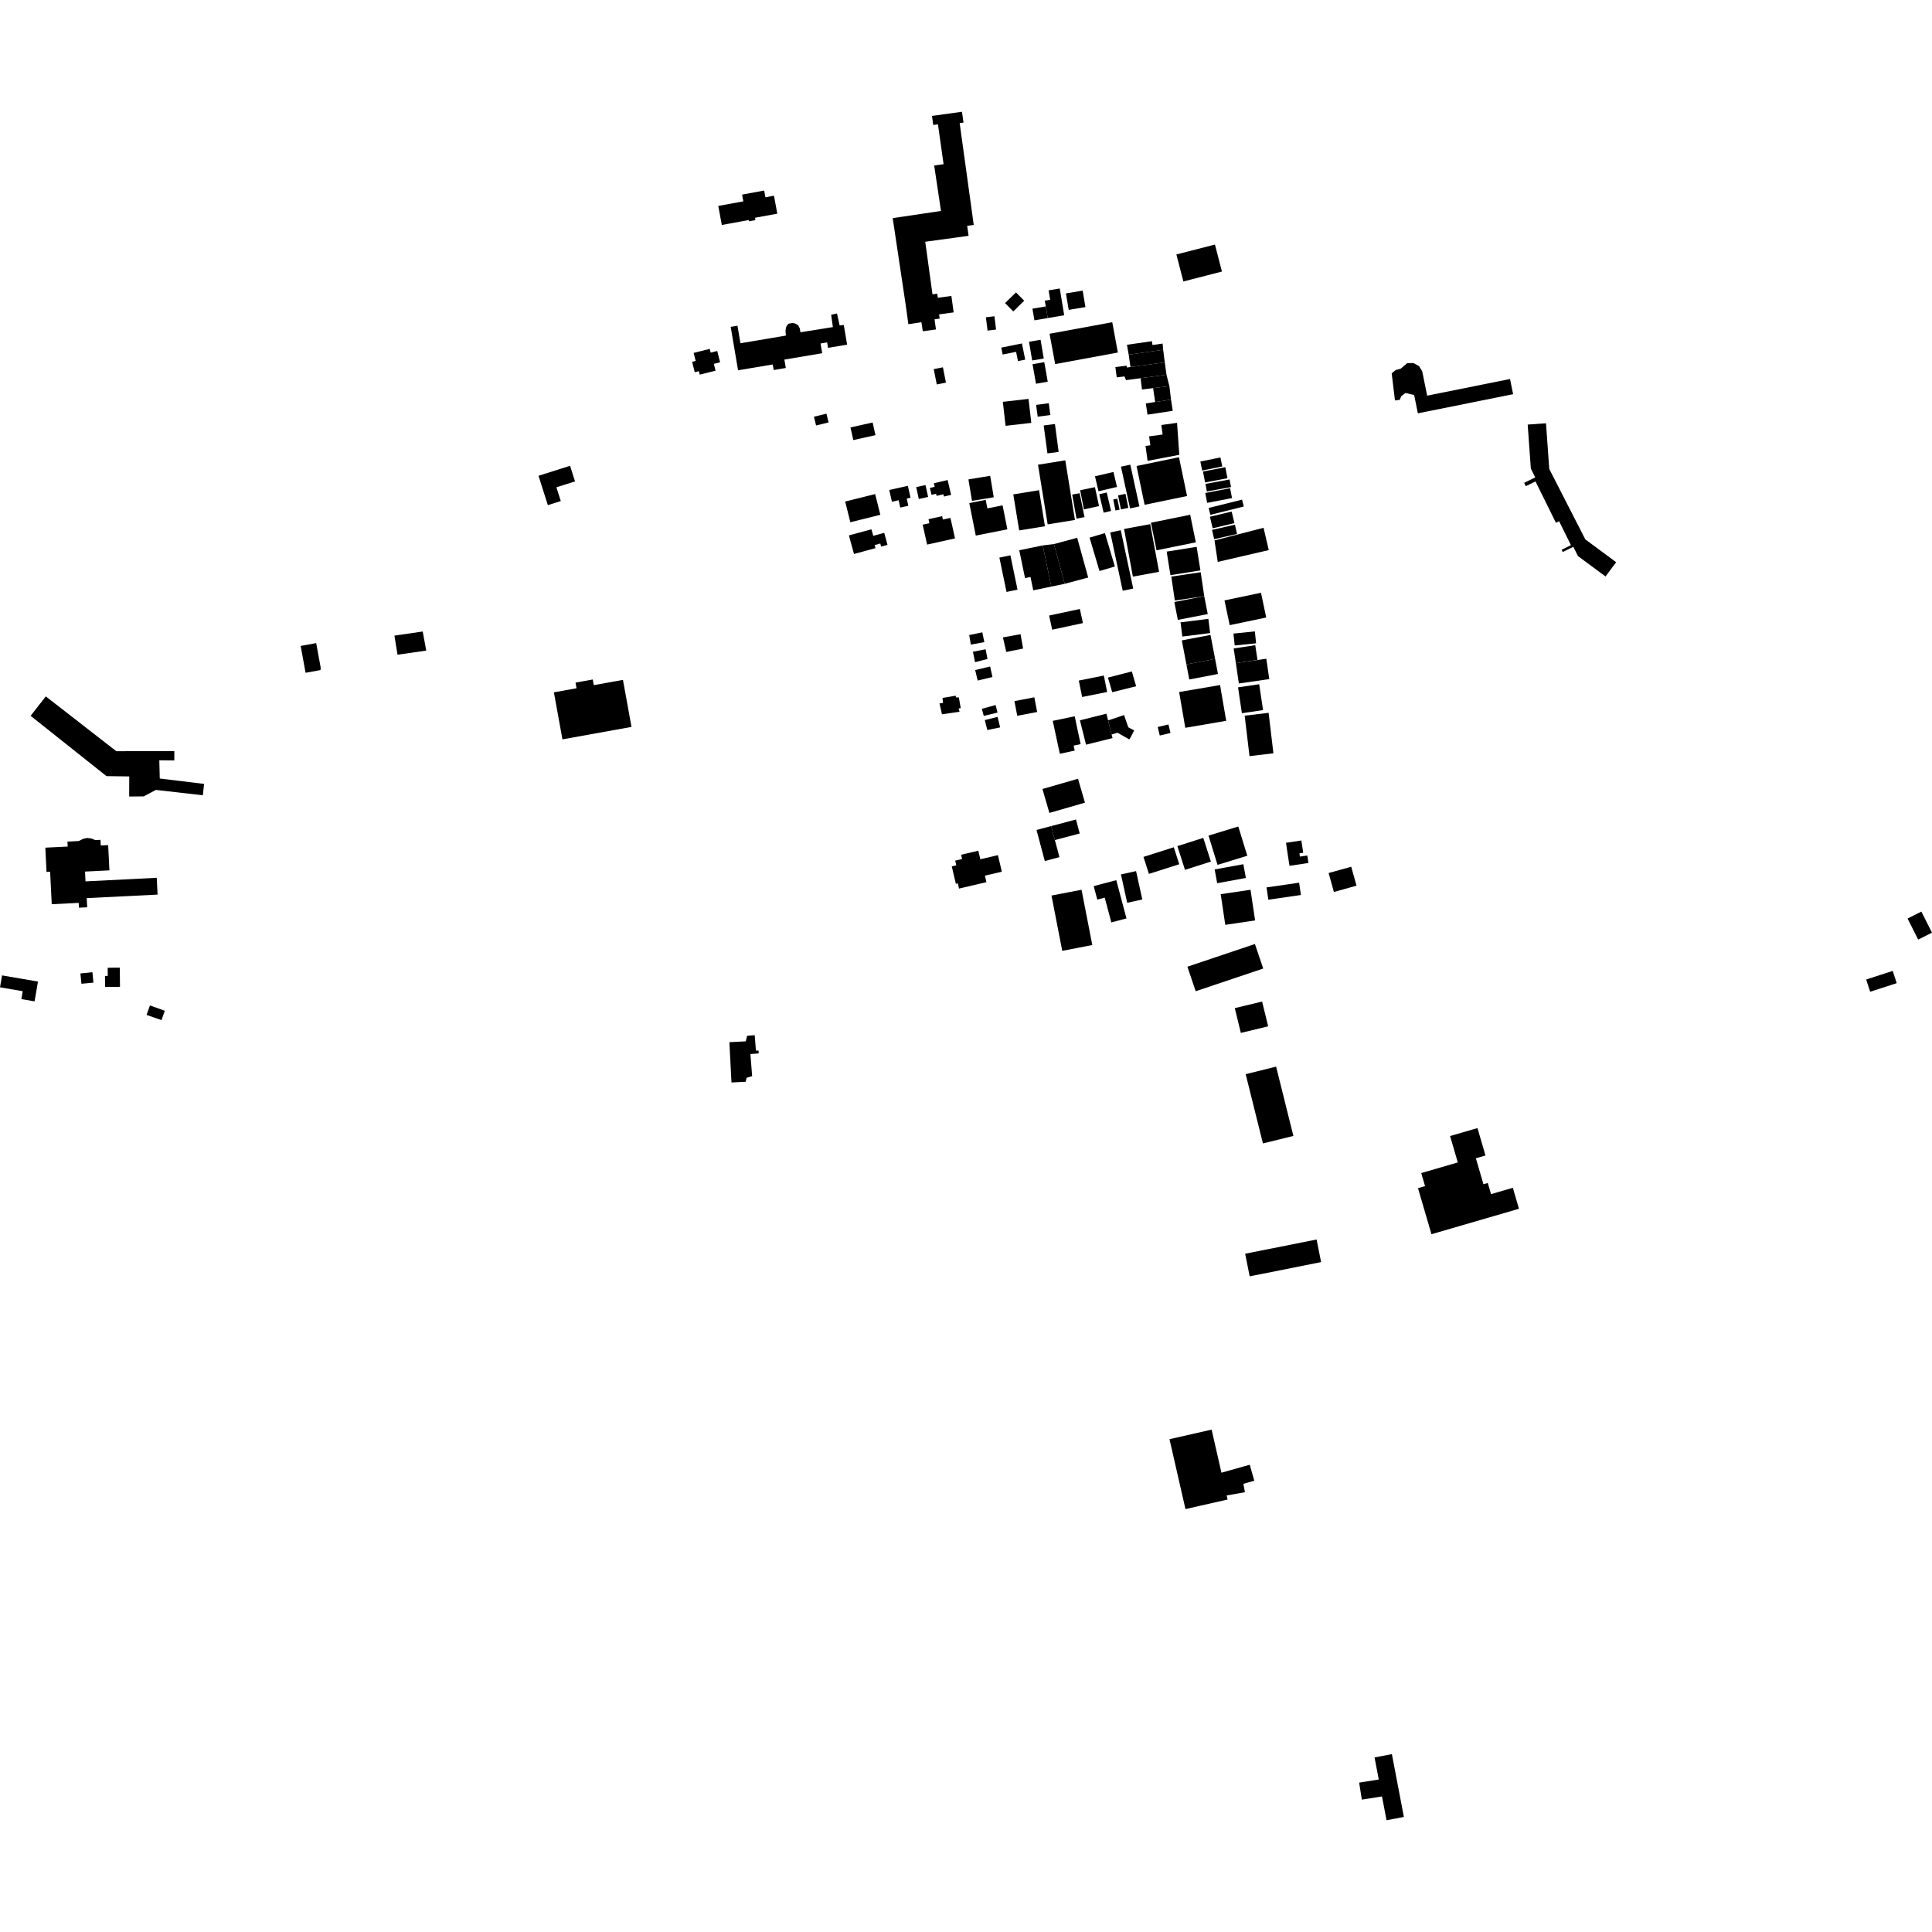 <?xml version="1.0" encoding="utf-8" standalone="no"?>
<!DOCTYPE svg PUBLIC "-//W3C//DTD SVG 1.1//EN"
  "http://www.w3.org/Graphics/SVG/1.1/DTD/svg11.dtd">
<!-- Created with matplotlib (https://matplotlib.org/) -->
<svg height="288pt" version="1.1" viewBox="0 0 288 288" width="288pt" xmlns="http://www.w3.org/2000/svg" xmlns:xlink="http://www.w3.org/1999/xlink">
 <defs>
  <style type="text/css">
*{stroke-linecap:butt;stroke-linejoin:round;}
  </style>
 </defs>
 <g id="figure_1">
  <g id="patch_1">
   <path d="M 0 288 
L 288 288 
L 288 0 
L 0 0 
z
" style="fill:none;opacity:0;"/>
  </g>
  <g id="axes_1">
   <g id="PatchCollection_1">
    <path clip-path="url(#p83f06f4a73)" d="M 171.567 77.921 
L 177.42 76.734 
L 178.259 80.844 
L 172.404 82.03 
L 171.567 77.921 
"/>
    <path clip-path="url(#p83f06f4a73)" d="M 180.448 94.648 
L 181.132 98.222 
L 176.856 99.037 
L 176.172 95.462 
L 180.448 94.648 
"/>
    <path clip-path="url(#p83f06f4a73)" d="M 156.695 123.142 
L 160.397 122.162 
L 160.952 124.246 
L 157.25 125.225 
L 156.695 123.142 
"/>
    <path clip-path="url(#p83f06f4a73)" d="M 155.395 117.615 
L 160.697 116.086 
L 161.733 119.653 
L 160.951 119.878 
L 156.431 121.182 
L 155.395 117.615 
"/>
    <path clip-path="url(#p83f06f4a73)" d="M 181.872 102.119 
L 182.789 107.449 
L 176.69 108.493 
L 175.772 103.161 
L 181.872 102.119 
"/>
    <path clip-path="url(#p83f06f4a73)" d="M 165.503 79.37 
L 167.069 79.039 
L 168.927 87.732 
L 167.361 88.065 
L 165.503 79.37 
"/>
    <path clip-path="url(#p83f06f4a73)" d="M 164.98 73.415 
L 165.628 76.165 
L 164.517 76.424 
L 163.869 73.675 
L 164.98 73.415 
"/>
    <path clip-path="url(#p83f06f4a73)" d="M 198.055 130.14 
L 201.425 129.204 
L 202.214 132.026 
L 198.843 132.962 
L 198.055 130.14 
"/>
    <path clip-path="url(#p83f06f4a73)" d="M 170.454 127.739 
L 174.975 126.298 
L 175.787 128.83 
L 171.268 130.27 
L 170.454 127.739 
"/>
    <path clip-path="url(#p83f06f4a73)" d="M 163.227 70.999 
L 165.982 70.355 
L 166.508 72.588 
L 163.751 73.232 
L 163.227 70.999 
"/>
    <path clip-path="url(#p83f06f4a73)" d="M 181.067 129.607 
L 185.345 128.827 
L 185.722 130.877 
L 181.443 131.658 
L 181.067 129.607 
"/>
    <path clip-path="url(#p83f06f4a73)" d="M 167.1 69.565 
L 168.494 69.265 
L 169.849 75.486 
L 168.456 75.788 
L 167.1 69.565 
"/>
    <path clip-path="url(#p83f06f4a73)" d="M 167.561 78.852 
L 171.462 78.133 
L 172.779 85.238 
L 168.878 85.957 
L 167.561 78.852 
"/>
    <path clip-path="url(#p83f06f4a73)" d="M 180.128 92.253 
L 180.395 94.369 
L 176.247 94.889 
L 175.98 92.773 
L 180.128 92.253 
"/>
    <path clip-path="url(#p83f06f4a73)" d="M 160.983 107.374 
L 164.93 106.39 
L 165.181 107.387 
L 165.708 109.49 
L 165.842 110.025 
L 161.894 111.007 
L 160.983 107.374 
"/>
    <path clip-path="url(#p83f06f4a73)" d="M 178.987 85.304 
L 179.516 88.874 
L 175.131 89.521 
L 174.602 85.951 
L 178.987 85.304 
"/>
    <path clip-path="url(#p83f06f4a73)" d="M 165.181 107.387 
L 167.566 106.593 
L 168.19 108.417 
L 169.066 108.874 
L 168.608 109.795 
L 168.338 110.222 
L 166.58 109.225 
L 165.708 109.49 
L 165.181 107.387 
"/>
    <path clip-path="url(#p83f06f4a73)" d="M 180.152 124.563 
L 184.591 123.207 
L 185.933 127.565 
L 181.495 128.924 
L 180.152 124.563 
"/>
    <path clip-path="url(#p83f06f4a73)" d="M 162.42 80.143 
L 164.708 79.465 
L 166.188 84.448 
L 163.9 85.124 
L 162.42 80.143 
"/>
    <path clip-path="url(#p83f06f4a73)" d="M 175.509 126.129 
L 179.372 124.9 
L 180.504 128.436 
L 176.642 129.665 
L 175.509 126.129 
"/>
    <path clip-path="url(#p83f06f4a73)" d="M 170.625 75.25 
L 169.422 69.466 
L 175.75 68.157 
L 176.953 73.941 
L 170.625 75.25 
"/>
    <path clip-path="url(#p83f06f4a73)" d="M 181.968 133.295 
L 186.413 132.637 
L 187.096 137.204 
L 182.651 137.865 
L 181.968 133.295 
"/>
    <path clip-path="url(#p83f06f4a73)" d="M 154.512 123.721 
L 156.695 123.142 
L 157.25 125.225 
L 157.93 127.773 
L 155.745 128.349 
L 154.512 123.721 
"/>
    <path clip-path="url(#p83f06f4a73)" d="M 185.691 160.126 
L 190.228 159.001 
L 192.802 169.33 
L 188.264 170.452 
L 185.691 160.126 
"/>
    <path clip-path="url(#p83f06f4a73)" d="M 179.516 88.874 
L 180.037 91.538 
L 175.577 92.404 
L 175.056 89.739 
L 179.516 88.874 
"/>
    <path clip-path="url(#p83f06f4a73)" d="M 178.381 81.517 
L 178.943 85.029 
L 174.476 85.739 
L 173.913 82.227 
L 178.381 81.517 
"/>
    <path clip-path="url(#p83f06f4a73)" d="M 181.132 98.222 
L 181.563 100.471 
L 177.282 101.288 
L 176.851 99.039 
L 181.132 98.222 
"/>
    <path clip-path="url(#p83f06f4a73)" d="M 159.833 73.721 
L 160.944 73.526 
L 161.665 77.09 
L 160.471 77.309 
L 159.833 73.721 
"/>
    <path clip-path="url(#p83f06f4a73)" d="M 156.743 133.499 
L 161.222 132.634 
L 162.827 140.874 
L 158.348 141.742 
L 156.743 133.499 
"/>
    <path clip-path="url(#p83f06f4a73)" d="M 156.929 107.457 
L 160.205 106.773 
L 160.591 108.613 
L 161.091 110.923 
L 160.046 111.149 
L 160.204 111.888 
L 157.989 112.364 
L 156.929 107.457 
"/>
    <path clip-path="url(#p83f06f4a73)" d="M 166.665 73.843 
L 167.772 73.616 
L 168.204 75.707 
L 167.097 75.933 
L 166.665 73.843 
"/>
    <path clip-path="url(#p83f06f4a73)" d="M 188.8 132.285 
L 193.658 131.58 
L 193.926 133.414 
L 189.069 134.119 
L 188.8 132.285 
"/>
    <path clip-path="url(#p83f06f4a73)" d="M 184.07 150.282 
L 188.141 149.299 
L 189.041 152.993 
L 184.969 153.976 
L 184.07 150.282 
"/>
    <path clip-path="url(#p83f06f4a73)" d="M 161.021 73.075 
L 163.223 72.622 
L 163.831 75.44 
L 161.569 75.934 
L 161.021 73.075 
"/>
    <path clip-path="url(#p83f06f4a73)" d="M 177.002 144.106 
L 187.069 140.722 
L 188.307 144.379 
L 178.24 147.761 
L 177.002 144.106 
"/>
    <path clip-path="url(#p83f06f4a73)" d="M 180.171 75.721 
L 185.151 74.479 
L 185.409 75.504 
L 180.428 76.746 
L 180.318 76.309 
L 180.171 75.721 
"/>
    <path clip-path="url(#p83f06f4a73)" d="M 183.872 94.446 
L 187.062 94.12 
L 187.243 95.895 
L 184.055 96.221 
L 183.872 94.446 
"/>
    <path clip-path="url(#p83f06f4a73)" d="M 184.553 102.462 
L 187.706 101.996 
L 188.28 105.852 
L 185.127 106.318 
L 184.553 102.462 
"/>
    <path clip-path="url(#p83f06f4a73)" d="M 179.327 70.286 
L 182.657 69.647 
L 182.972 71.284 
L 179.641 71.921 
L 179.327 70.286 
"/>
    <path clip-path="url(#p83f06f4a73)" d="M 180.676 78.99 
L 184.085 78.214 
L 184.403 79.599 
L 180.994 80.377 
L 180.676 78.99 
"/>
    <path clip-path="url(#p83f06f4a73)" d="M 179.664 73.49 
L 183.369 72.773 
L 183.656 74.246 
L 179.951 74.963 
L 179.664 73.49 
"/>
    <path clip-path="url(#p83f06f4a73)" d="M 183.901 96.662 
L 187.118 96.18 
L 187.451 98.368 
L 184.23 98.85 
L 183.901 96.662 
"/>
    <path clip-path="url(#p83f06f4a73)" d="M 179.697 72.134 
L 183.291 71.475 
L 183.501 72.607 
L 179.907 73.266 
L 179.697 72.134 
"/>
    <path clip-path="url(#p83f06f4a73)" d="M 181.044 80.562 
L 188.357 78.68 
L 189.131 82 
L 181.528 83.761 
L 181.044 80.562 
"/>
    <path clip-path="url(#p83f06f4a73)" d="M 184.23 98.85 
L 188.767 98.195 
L 189.209 101.23 
L 184.672 101.887 
L 184.23 98.85 
"/>
    <path clip-path="url(#p83f06f4a73)" d="M 182.532 89.502 
L 187.975 88.362 
L 188.752 92.051 
L 183.31 93.191 
L 182.532 89.502 
"/>
    <path clip-path="url(#p83f06f4a73)" d="M 180.36 77.03 
L 183.602 76.258 
L 184.014 77.977 
L 180.772 78.75 
L 180.36 77.03 
"/>
    <path clip-path="url(#p83f06f4a73)" d="M 178.933 68.799 
L 181.926 68.189 
L 182.203 69.534 
L 179.207 70.144 
L 178.933 68.799 
"/>
    <path clip-path="url(#p83f06f4a73)" d="M 185.542 106.683 
L 189.109 106.262 
L 189.826 112.292 
L 186.261 112.716 
L 185.542 106.683 
"/>
    <path clip-path="url(#p83f06f4a73)" d="M 185.353 221.187 
L 185.576 222.442 
L 182.855 222.926 
L 182.993 223.533 
L 176.715 224.957 
L 174.335 214.537 
L 180.614 213.111 
L 182.079 219.534 
L 186.299 218.346 
L 186.975 220.729 
L 185.353 221.187 
"/>
    <path clip-path="url(#p83f06f4a73)" d="M 185.611 186.892 
L 196.26 184.772 
L 196.934 188.14 
L 186.287 190.261 
L 185.611 186.892 
"/>
    <path clip-path="url(#p83f06f4a73)" d="M 206.011 267.791 
L 203.009 268.268 
L 202.605 265.733 
L 205.53 265.269 
L 204.901 261.978 
L 207.487 261.487 
L 209.274 270.849 
L 206.689 271.34 
L 206.011 267.791 
"/>
    <path clip-path="url(#p83f06f4a73)" d="M 172.579 108.375 
L 172.885 109.644 
L 174.483 109.264 
L 174.179 107.994 
L 172.579 108.375 
"/>
    <path clip-path="url(#p83f06f4a73)" d="M 154.186 103.947 
L 154.607 106.136 
L 151.638 106.701 
L 151.219 104.514 
L 154.186 103.947 
"/>
    <path clip-path="url(#p83f06f4a73)" d="M 191.699 125.634 
L 193.991 125.289 
L 194.269 127.121 
L 193.706 127.206 
L 193.78 127.692 
L 194.878 127.527 
L 195.046 128.641 
L 192.221 129.067 
L 191.699 125.634 
"/>
    <path clip-path="url(#p83f06f4a73)" d="M 286.416 135.89 
L 288 139.03 
L 285.94 140.063 
L 284.356 136.922 
L 286.416 135.89 
"/>
    <path clip-path="url(#p83f06f4a73)" d="M 282.143 144.73 
L 282.74 146.558 
L 278.782 147.84 
L 278.185 146.014 
L 282.143 144.73 
"/>
    <path clip-path="url(#p83f06f4a73)" d="M 220.246 168.161 
L 216.162 169.346 
L 217.312 173.283 
L 211.862 174.867 
L 212.431 176.812 
L 211.377 177.119 
L 213.387 183.982 
L 226.432 180.188 
L 225.516 177.062 
L 222.267 178.008 
L 221.779 176.343 
L 221.134 176.53 
L 220.005 172.661 
L 221.437 172.246 
L 220.246 168.161 
"/>
    <path clip-path="url(#p83f06f4a73)" d="M 160.575 80.165 
L 157.108 81.106 
L 158.714 87.028 
L 162.213 86.088 
L 160.742 80.77 
L 160.575 80.165 
"/>
    <path clip-path="url(#p83f06f4a73)" d="M 156.455 49.754 
L 165.802 48.032 
L 166.639 52.551 
L 157.292 54.274 
L 156.455 49.754 
"/>
    <path clip-path="url(#p83f06f4a73)" d="M 158.898 43.736 
L 161.393 43.321 
L 161.804 45.777 
L 159.309 46.192 
L 158.898 43.736 
"/>
    <path clip-path="url(#p83f06f4a73)" d="M 157.978 43.006 
L 158.638 46.995 
L 156.188 47.412 
L 155.891 45.679 
L 155.743 44.815 
L 156.549 44.682 
L 156.316 43.279 
L 157.978 43.006 
"/>
    <path clip-path="url(#p83f06f4a73)" d="M 153.903 46.016 
L 155.891 45.679 
L 156.188 47.412 
L 154.2 47.75 
L 153.903 46.016 
"/>
    <path clip-path="url(#p83f06f4a73)" d="M 151.45 43.588 
L 152.674 44.83 
L 151.044 46.426 
L 149.819 45.185 
L 151.45 43.588 
"/>
    <path clip-path="url(#p83f06f4a73)" d="M 146.967 47.297 
L 148.238 47.143 
L 148.482 49.127 
L 147.211 49.282 
L 146.967 47.297 
"/>
    <path clip-path="url(#p83f06f4a73)" d="M 153.392 50.942 
L 155.12 50.651 
L 155.591 53.444 
L 153.865 53.735 
L 153.392 50.942 
"/>
    <path clip-path="url(#p83f06f4a73)" d="M 153.918 54.294 
L 155.669 53.986 
L 156.186 56.896 
L 154.433 57.206 
L 153.918 54.294 
"/>
    <path clip-path="url(#p83f06f4a73)" d="M 149.257 51.819 
L 152.339 51.199 
L 152.827 53.612 
L 151.746 53.83 
L 151.466 52.447 
L 149.464 52.85 
L 149.257 51.819 
"/>
    <path clip-path="url(#p83f06f4a73)" d="M 155.585 63.426 
L 157.258 63.205 
L 157.811 67.364 
L 156.138 67.585 
L 155.585 63.426 
"/>
    <path clip-path="url(#p83f06f4a73)" d="M 154.451 60.36 
L 156.34 60.109 
L 156.576 61.866 
L 154.687 62.117 
L 154.451 60.36 
"/>
    <path clip-path="url(#p83f06f4a73)" d="M 149.488 59.9 
L 153.321 59.461 
L 153.733 63.038 
L 149.9 63.477 
L 149.488 59.9 
"/>
    <path clip-path="url(#p83f06f4a73)" d="M 150.165 78.904 
L 145.457 79.838 
L 144.491 74.993 
L 146.933 74.51 
L 147.187 75.783 
L 149.454 75.333 
L 150.165 78.904 
"/>
    <path clip-path="url(#p83f06f4a73)" d="M 144.362 71.462 
L 147.606 70.929 
L 148.138 74.127 
L 144.893 74.66 
L 144.362 71.462 
"/>
    <path clip-path="url(#p83f06f4a73)" d="M 155.44 81.304 
L 157.108 81.106 
L 158.714 87.028 
L 156.712 87.444 
L 155.44 81.304 
"/>
    <path clip-path="url(#p83f06f4a73)" d="M 151.94 82.024 
L 155.44 81.304 
L 156.712 87.444 
L 155.911 87.61 
L 154.027 87.998 
L 153.615 86.009 
L 152.799 86.177 
L 151.94 82.024 
"/>
    <path clip-path="url(#p83f06f4a73)" d="M 160.974 90.777 
L 161.429 92.883 
L 156.846 93.867 
L 156.392 91.759 
L 160.974 90.777 
"/>
    <path clip-path="url(#p83f06f4a73)" d="M 92.863 101.349 
L 94.136 108.358 
L 83.841 110.215 
L 82.569 103.206 
L 85.945 102.596 
L 85.793 101.754 
L 88.36 101.292 
L 88.514 102.134 
L 92.863 101.349 
"/>
    <path clip-path="url(#p83f06f4a73)" d="M 110.021 55.199 
L 115.19 54.329 
L 115.332 55.16 
L 117.14 54.854 
L 116.927 53.603 
L 122.564 52.654 
L 122.317 51.206 
L 123.3 51.041 
L 123.437 51.853 
L 126.279 51.375 
L 125.782 48.448 
L 125.161 48.518 
L 124.768 46.728 
L 123.902 46.911 
L 124.153 48.758 
L 123.195 48.91 
L 119.321 49.535 
L 119.221 48.949 
L 118.982 48.494 
L 118.538 48.223 
L 118.132 48.152 
L 117.539 48.254 
L 117.257 48.592 
L 117.142 48.918 
L 117.099 49.381 
L 117.152 50.026 
L 110.378 51.168 
L 109.933 48.554 
L 108.924 48.724 
L 110.021 55.199 
"/>
    <path clip-path="url(#p83f06f4a73)" d="M 137.559 49.378 
L 137.353 48.03 
L 135.408 48.327 
L 135.026 45.552 
L 133.074 32.516 
L 140.272 31.445 
L 139.257 24.672 
L 140.656 24.473 
L 139.82 18.534 
L 139.116 18.63 
L 138.928 17.28 
L 143.402 16.66 
L 143.628 18.275 
L 143.057 18.353 
L 145.154 33.527 
L 144.178 33.66 
L 144.384 35.153 
L 137.926 36.038 
L 139.005 43.876 
L 139.716 43.779 
L 139.8 44.389 
L 141.821 44.113 
L 142.159 46.568 
L 139.989 46.864 
L 140.076 47.491 
L 139.312 47.597 
L 139.521 49.111 
L 137.559 49.378 
"/>
    <path clip-path="url(#p83f06f4a73)" d="M 151.928 79.07 
L 151.049 73.697 
L 154.89 73.073 
L 155.767 78.448 
L 151.928 79.07 
"/>
    <path clip-path="url(#p83f06f4a73)" d="M 156.173 78.164 
L 154.733 69.275 
L 158.799 68.621 
L 160.239 77.51 
L 156.173 78.164 
"/>
    <path clip-path="url(#p83f06f4a73)" d="M 171.295 65.048 
L 173.31 64.773 
L 173.116 63.354 
L 175.46 63.033 
L 175.794 67.8 
L 171.068 68.698 
L 170.762 66.476 
L 171.479 66.379 
L 171.295 65.048 
"/>
    <path clip-path="url(#p83f06f4a73)" d="M 171.058 61.811 
L 170.802 60.139 
L 172.201 59.927 
L 174.563 59.569 
L 174.82 61.241 
L 171.058 61.811 
"/>
    <path clip-path="url(#p83f06f4a73)" d="M 174.32 57.566 
L 171.89 57.861 
L 170.233 58.06 
L 170.028 56.38 
L 173.884 55.857 
L 174.32 57.566 
"/>
    <path clip-path="url(#p83f06f4a73)" d="M 174.32 57.566 
L 174.563 59.569 
L 172.201 59.927 
L 171.89 57.861 
L 174.32 57.566 
"/>
    <path clip-path="url(#p83f06f4a73)" d="M 168.518 54.714 
L 168.253 52.871 
L 173.391 52.138 
L 173.633 54.021 
L 168.518 54.714 
"/>
    <path clip-path="url(#p83f06f4a73)" d="M 166.268 54.725 
L 167.94 54.508 
L 167.976 54.785 
L 168.518 54.714 
L 173.633 54.021 
L 173.884 55.857 
L 170.028 56.38 
L 167.858 56.668 
L 167.616 56.106 
L 166.469 56.256 
L 166.268 54.725 
"/>
    <path clip-path="url(#p83f06f4a73)" d="M 167.993 51.396 
L 171.716 50.862 
L 171.798 51.429 
L 173.309 51.214 
L 173.391 52.138 
L 168.253 52.871 
L 167.993 51.396 
"/>
    <path clip-path="url(#p83f06f4a73)" d="M 239.332 85.932 
L 240.916 83.809 
L 236.319 80.404 
L 230.946 69.907 
L 230.459 63.095 
L 227.729 63.291 
L 228.199 69.844 
L 228.852 71.168 
L 227.204 71.977 
L 227.449 72.474 
L 228.894 71.766 
L 231.94 77.929 
L 232.411 77.696 
L 234.176 81.267 
L 232.788 81.951 
L 232.955 82.287 
L 234.537 81.509 
L 235.218 82.886 
L 239.332 85.932 
"/>
    <path clip-path="url(#p83f06f4a73)" d="M 207.946 59.693 
L 207.457 55.646 
L 208.063 55.158 
L 208.796 54.963 
L 209.771 54.129 
L 210.702 54.12 
L 211.535 54.575 
L 212.008 55.344 
L 212.745 58.982 
L 225.099 56.495 
L 225.558 58.761 
L 211.358 61.616 
L 210.805 58.883 
L 209.508 58.584 
L 208.886 59.058 
L 208.656 59.609 
L 207.946 59.693 
"/>
    <path clip-path="url(#p83f06f4a73)" d="M 58.798 94.749 
L 63.012 94.138 
L 63.54 96.984 
L 59.255 97.596 
L 58.798 94.749 
"/>
    <path clip-path="url(#p83f06f4a73)" d="M 182.153 40.48 
L 181.111 36.454 
L 175.362 37.932 
L 176.403 41.958 
L 182.153 40.48 
"/>
    <path clip-path="url(#p83f06f4a73)" d="M 166.555 74.337 
L 166.894 75.974 
L 166.284 76.099 
L 165.945 74.462 
L 166.555 74.337 
"/>
    <path clip-path="url(#p83f06f4a73)" d="M 107.073 30.698 
L 110.807 30.013 
L 110.621 29.009 
L 113.915 28.403 
L 114.101 29.409 
L 115.374 29.174 
L 115.87 31.852 
L 112.543 32.463 
L 112.607 32.812 
L 111.666 32.984 
L 111.63 32.798 
L 107.598 33.538 
L 107.113 30.92 
L 107.073 30.698 
"/>
    <path clip-path="url(#p83f06f4a73)" d="M 121.334 62.117 
L 121.651 63.423 
L 123.515 62.972 
L 123.198 61.666 
L 121.334 62.117 
"/>
    <path clip-path="url(#p83f06f4a73)" d="M 108.728 155.357 
L 111.171 155.231 
L 111.37 154.403 
L 112.505 154.313 
L 112.685 156.622 
L 113.065 156.593 
L 113.098 157.03 
L 111.862 157.127 
L 112.12 160.418 
L 111.292 160.667 
L 111.16 161.254 
L 109.04 161.364 
L 108.728 155.357 
"/>
    <path clip-path="url(#p83f06f4a73)" d="M 82.942 72.64 
L 83.596 74.691 
L 81.667 75.301 
L 80.275 70.923 
L 84.978 69.437 
L 85.719 71.761 
L 82.942 72.64 
"/>
    <path clip-path="url(#p83f06f4a73)" d="M 130.457 73.649 
L 131.231 76.738 
L 126.761 77.851 
L 125.987 74.762 
L 130.457 73.649 
"/>
    <path clip-path="url(#p83f06f4a73)" d="M 44.819 96.289 
L 47.135 95.867 
L 47.807 99.534 
L 47.774 99.886 
L 45.553 100.29 
L 44.819 96.289 
"/>
    <path clip-path="url(#p83f06f4a73)" d="M 104.308 55.847 
L 104.178 55.334 
L 103.564 55.487 
L 103.174 53.936 
L 103.702 53.803 
L 103.401 52.608 
L 105.799 52.008 
L 105.94 52.564 
L 106.917 52.32 
L 107.342 54.005 
L 106.411 54.238 
L 106.667 55.259 
L 104.308 55.847 
"/>
    <path clip-path="url(#p83f06f4a73)" d="M 126.779 63.716 
L 130.081 62.981 
L 130.505 64.867 
L 127.202 65.601 
L 126.779 63.716 
"/>
    <path clip-path="url(#p83f06f4a73)" d="M 139.189 55.023 
L 139.643 57.308 
L 141.012 57.037 
L 140.559 54.754 
L 139.189 55.023 
"/>
    <path clip-path="url(#p83f06f4a73)" d="M 165.158 101.006 
L 165.795 103.189 
L 169.361 102.296 
L 168.722 100.092 
L 165.158 101.006 
"/>
    <path clip-path="url(#p83f06f4a73)" d="M 145.367 99.885 
L 147.598 99.353 
L 147.944 100.919 
L 145.741 101.449 
L 145.367 99.885 
"/>
    <path clip-path="url(#p83f06f4a73)" d="M 145.342 98.715 
L 147.2 98.229 
L 146.924 96.788 
L 145.036 97.15 
L 145.342 98.715 
"/>
    <path clip-path="url(#p83f06f4a73)" d="M 146.734 95.718 
L 146.431 94.262 
L 144.475 94.666 
L 144.723 96.094 
L 146.734 95.718 
"/>
    <path clip-path="url(#p83f06f4a73)" d="M 150.006 97.185 
L 152.512 96.679 
L 152.133 94.536 
L 149.502 95.016 
L 150.006 97.185 
"/>
    <path clip-path="url(#p83f06f4a73)" d="M 140.583 104.785 
L 140.047 104.859 
L 140.421 106.48 
L 143.039 106.096 
L 142.896 105.602 
L 143.214 105.571 
L 142.935 103.966 
L 142.536 103.97 
L 142.45 103.708 
L 140.494 104.043 
L 140.583 104.785 
"/>
    <path clip-path="url(#p83f06f4a73)" d="M 146.805 107.339 
L 147.178 108.822 
L 149.093 108.431 
L 148.706 106.868 
L 146.805 107.339 
"/>
    <path clip-path="url(#p83f06f4a73)" d="M 146.362 105.665 
L 146.648 106.721 
L 148.7 106.221 
L 148.413 105.096 
L 146.362 105.665 
"/>
    <path clip-path="url(#p83f06f4a73)" d="M 146.138 128.088 
L 145.836 126.814 
L 143.265 127.415 
L 143.415 128.054 
L 142.391 128.293 
L 142.554 128.99 
L 141.879 129.148 
L 142.491 131.747 
L 142.778 131.68 
L 142.96 132.458 
L 147.046 131.502 
L 146.816 130.531 
L 149.341 129.94 
L 148.76 127.475 
L 146.138 128.088 
"/>
    <path clip-path="url(#p83f06f4a73)" d="M 150.618 82.78 
L 151.681 87.899 
L 150.04 88.237 
L 148.977 83.12 
L 150.618 82.78 
"/>
    <path clip-path="url(#p83f06f4a73)" d="M 141.679 77.198 
L 142.364 80.256 
L 138.205 81.181 
L 137.541 78.214 
L 138.543 77.991 
L 138.41 77.397 
L 140.444 76.943 
L 140.556 77.448 
L 141.679 77.198 
"/>
    <path clip-path="url(#p83f06f4a73)" d="M 141.779 73.772 
L 141.262 71.56 
L 139.211 72.037 
L 139.334 72.563 
L 138.619 72.731 
L 138.862 73.766 
L 139.542 73.608 
L 139.614 73.919 
L 140.631 73.683 
L 140.71 74.019 
L 141.779 73.772 
"/>
    <path clip-path="url(#p83f06f4a73)" d="M 136.574 72.611 
L 136.966 74.384 
L 138.355 74.078 
L 137.961 72.305 
L 136.574 72.611 
"/>
    <path clip-path="url(#p83f06f4a73)" d="M 132.56 73.039 
L 135.332 72.418 
L 135.732 74.196 
L 135.165 74.323 
L 135.405 75.393 
L 134.201 75.663 
L 133.954 74.567 
L 132.955 74.793 
L 132.56 73.039 
"/>
    <path clip-path="url(#p83f06f4a73)" d="M 4.564 106.707 
L 6.827 103.811 
L 17.337 111.979 
L 25.989 111.975 
L 25.982 113.355 
L 23.749 113.336 
L 23.815 116.052 
L 30.421 116.855 
L 30.24 118.551 
L 23.239 117.751 
L 21.43 118.714 
L 19.257 118.735 
L 19.268 115.741 
L 15.87 115.694 
L 4.564 106.707 
"/>
    <path clip-path="url(#p83f06f4a73)" d="M 6.758 126.359 
L 6.936 129.975 
L 7.472 129.948 
L 7.711 134.789 
L 11.734 134.591 
L 11.77 135.308 
L 12.998 135.247 
L 12.929 133.881 
L 23.491 133.355 
L 23.366 130.853 
L 12.748 131.384 
L 12.674 129.924 
L 16.312 129.742 
L 16.123 125.981 
L 15.02 126.036 
L 14.976 125.193 
L 14.217 125.235 
L 13.631 124.99 
L 12.98 124.913 
L 12.396 125.043 
L 11.748 125.369 
L 10.054 125.46 
L 10.09 126.197 
L 6.758 126.359 
"/>
    <path clip-path="url(#p83f06f4a73)" d="M 164.545 100.701 
L 165.041 103.152 
L 161.312 103.901 
L 160.815 101.45 
L 164.545 100.701 
"/>
    <path clip-path="url(#p83f06f4a73)" d="M 132.299 81.223 
L 131.348 81.482 
L 131.222 81.022 
L 130.381 81.25 
L 130.508 81.71 
L 127.302 82.58 
L 126.545 79.813 
L 129.906 78.901 
L 130.173 79.877 
L 131.81 79.432 
L 132.299 81.223 
"/>
    <path clip-path="url(#p83f06f4a73)" d="M 3.184 148.934 
L 5.152 149.272 
L 5.661 146.32 
L 0.306 145.401 
L 0 147.177 
L 3.387 147.757 
L 3.184 148.934 
"/>
    <path clip-path="url(#p83f06f4a73)" d="M 11.986 145.11 
L 12.139 146.646 
L 13.929 146.48 
L 13.776 144.922 
L 11.986 145.11 
"/>
    <path clip-path="url(#p83f06f4a73)" d="M 17.859 144.242 
L 16.052 144.26 
L 16.063 145.477 
L 15.65 145.481 
L 15.666 147.125 
L 17.886 147.104 
L 17.859 144.242 
"/>
    <path clip-path="url(#p83f06f4a73)" d="M 24.566 150.67 
L 22.354 149.88 
L 21.846 151.294 
L 24.074 152.063 
L 24.566 150.67 
"/>
    <path clip-path="url(#p83f06f4a73)" d="M 163.037 132.093 
L 166.401 131.202 
L 167.923 136.906 
L 165.666 137.504 
L 164.679 133.809 
L 163.573 134.103 
L 163.037 132.093 
"/>
    <path clip-path="url(#p83f06f4a73)" d="M 167.097 130.349 
L 169.351 129.855 
L 170.283 134.083 
L 168.029 134.577 
L 167.097 130.349 
"/>
   </g>
  </g>
 </g>
 <defs>
  <clipPath id="p83f06f4a73">
   <rect height="254.679" width="288" x="0" y="16.66"/>
  </clipPath>
 </defs>
</svg>
